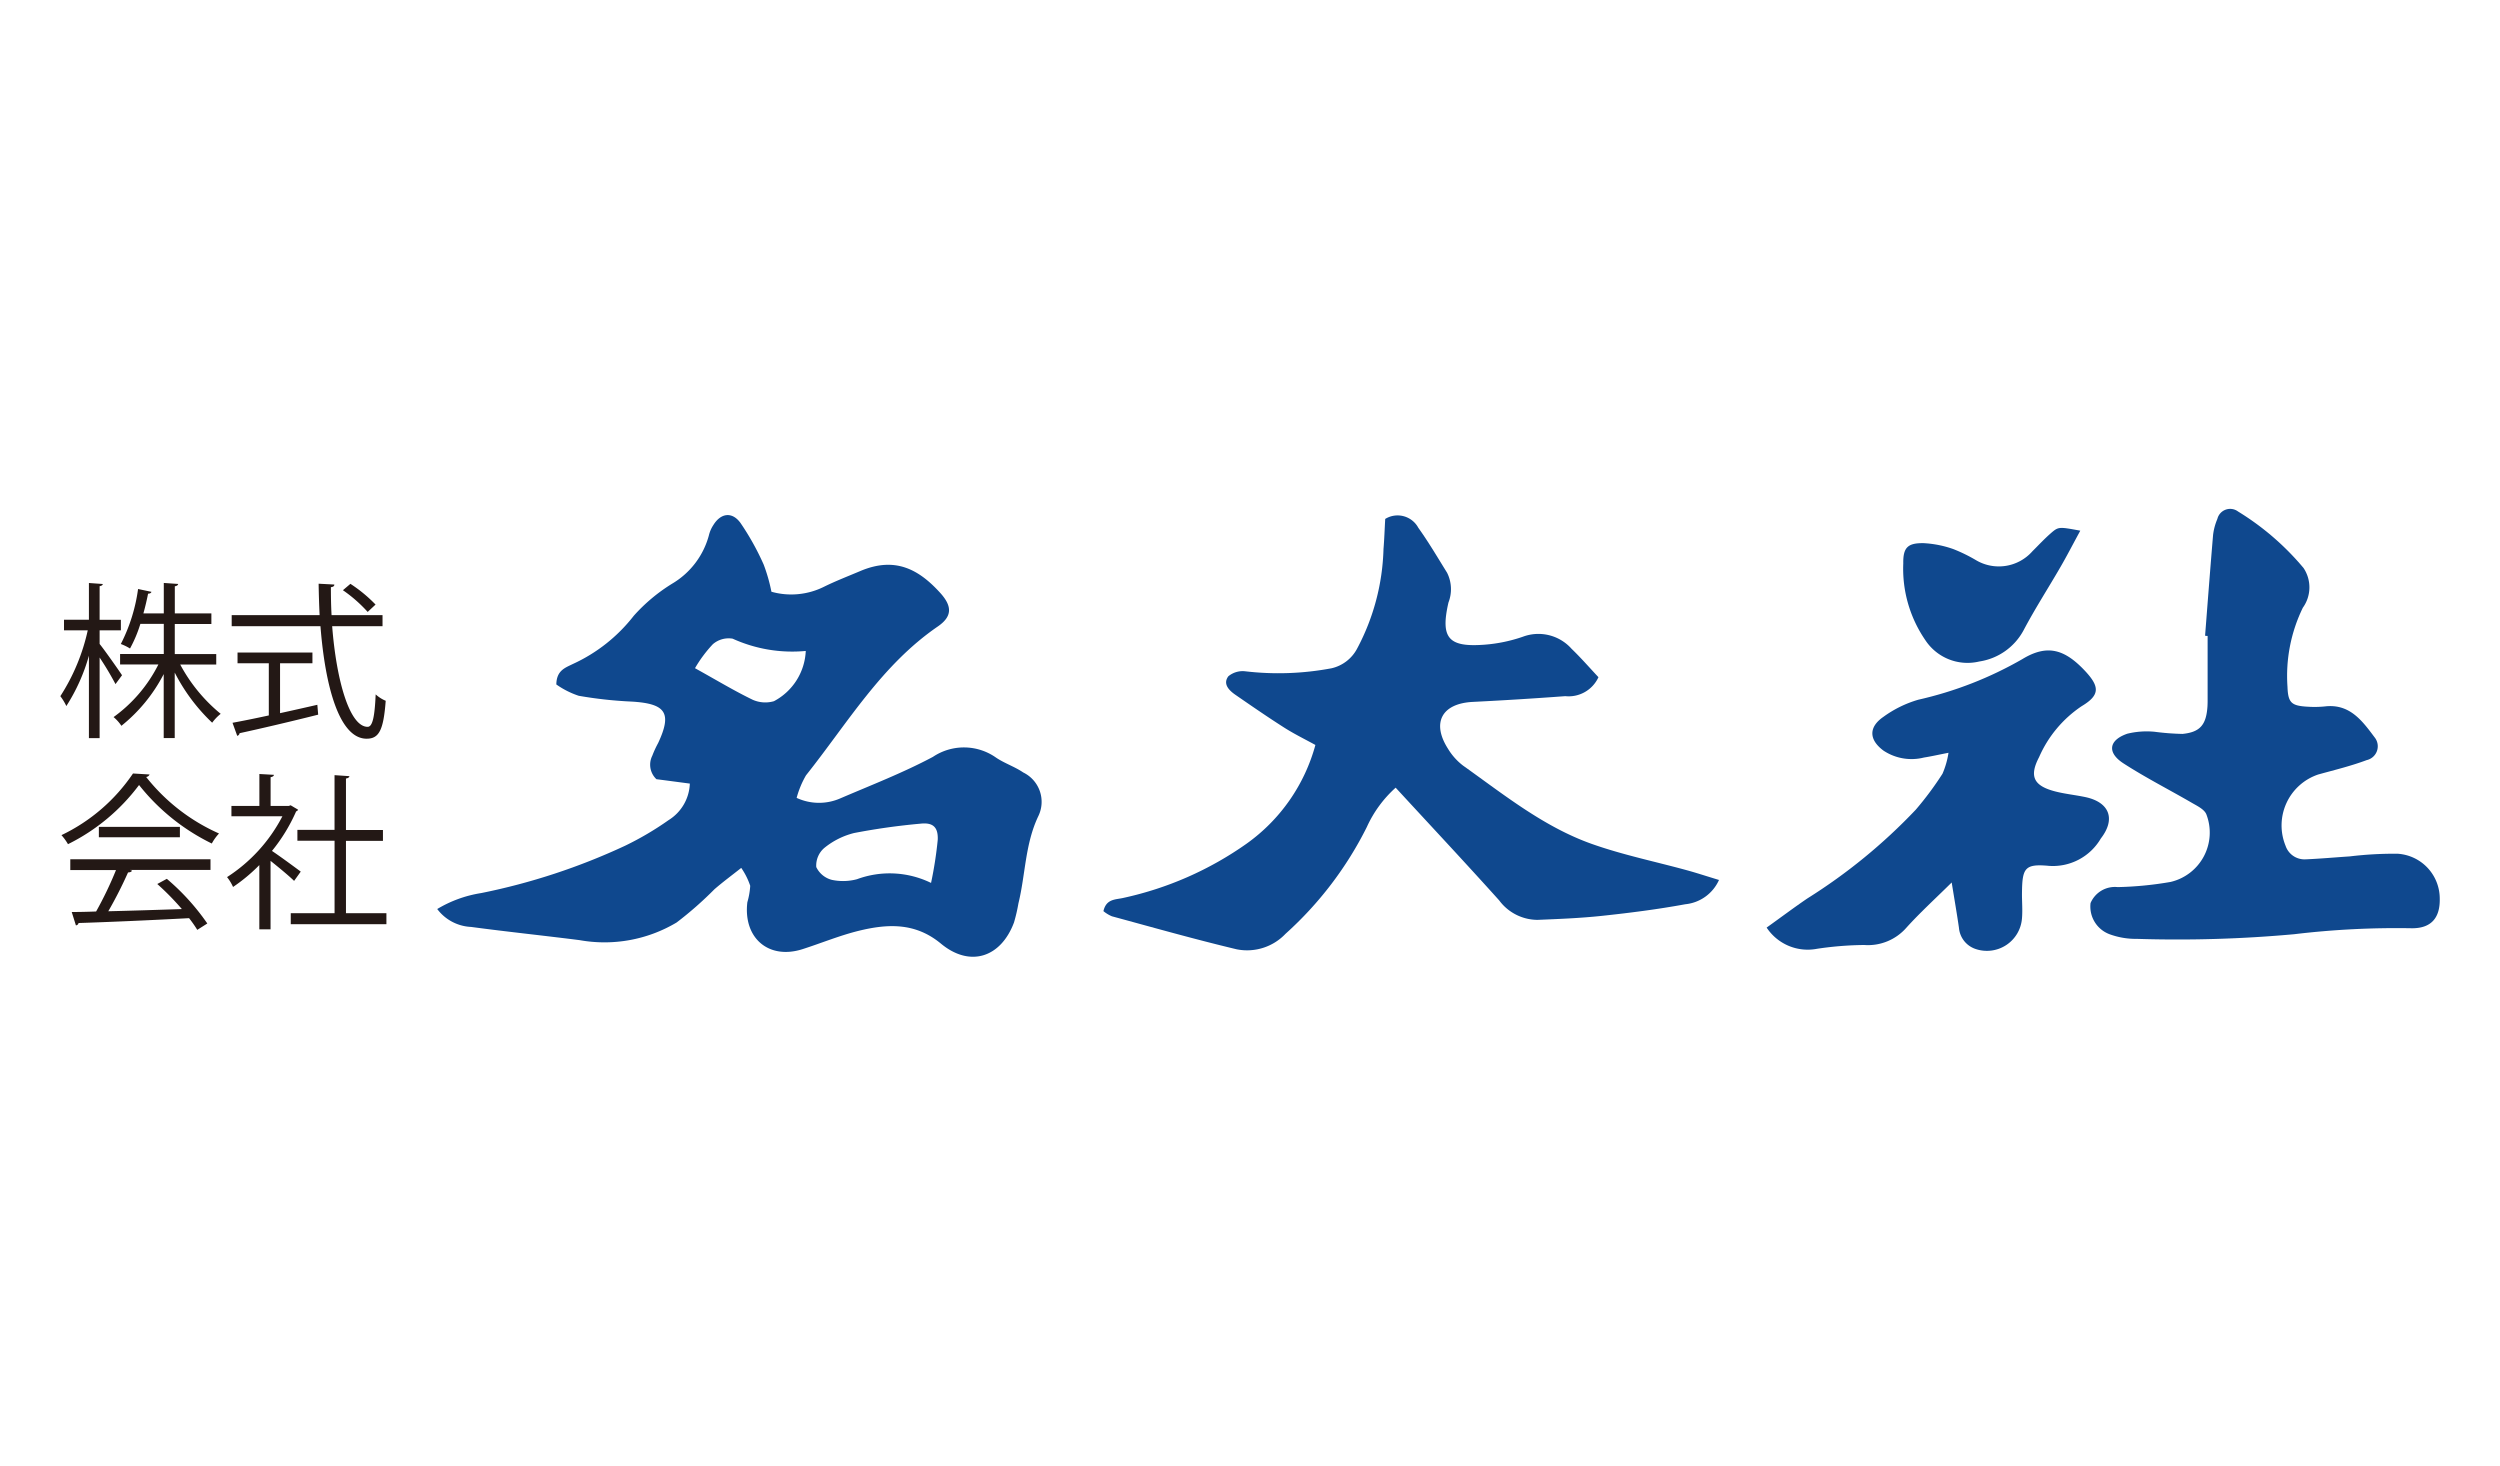 <svg xmlns="http://www.w3.org/2000/svg" xmlns:xlink="http://www.w3.org/1999/xlink" width="145" height="85" viewBox="0 0 145 85">
  <defs>
    <clipPath id="clip-path">
      <rect id="長方形_12456" data-name="長方形 12456" width="145" height="85" transform="translate(-8860 3141)" fill="#ccc"/>
    </clipPath>
  </defs>
  <g id="マスクグループ_5" data-name="マスクグループ 5" transform="translate(8860 -3141)" clip-path="url(#clip-path)">
    <g id="レイヤー_1" data-name="レイヤー 1" transform="translate(-8856.5 3170.5)">
      <g id="グループ_13139" data-name="グループ 13139" transform="translate(0 0.006)">
        <path id="パス_8226" data-name="パス 8226" d="M72.12,24.076a7.079,7.079,0,0,1,2.563-.933A36.989,36.989,0,0,0,83.025,20.4a17.76,17.76,0,0,0,2.526-1.487,2.6,2.6,0,0,0,1.233-2.12c-.7-.091-1.321-.176-1.936-.254a1.153,1.153,0,0,1-.242-1.36,6.054,6.054,0,0,1,.342-.742c.812-1.742.451-2.284-1.542-2.4a24.139,24.139,0,0,1-3.065-.336,4.941,4.941,0,0,1-1.3-.657c.012-.818.521-.969.951-1.184a9.447,9.447,0,0,0,3.541-2.8,10.009,10.009,0,0,1,2.242-1.872,4.656,4.656,0,0,0,2.114-2.79,1.881,1.881,0,0,1,.26-.6c.43-.7,1.09-.794,1.578-.115a15.144,15.144,0,0,1,1.339,2.405,9.778,9.778,0,0,1,.451,1.578,4.251,4.251,0,0,0,3.053-.291c.682-.336,1.4-.612,2.1-.909,2.023-.857,3.4-.1,4.647,1.278.706.785.675,1.369-.154,1.939-3.271,2.245-5.246,5.625-7.642,8.633a5.388,5.388,0,0,0-.542,1.306,3.079,3.079,0,0,0,2.55.021c1.8-.772,3.632-1.481,5.355-2.4a3.229,3.229,0,0,1,3.662.045c.494.333,1.084.524,1.575.86a1.894,1.894,0,0,1,.875,2.535c-.772,1.621-.742,3.383-1.154,5.062a9.611,9.611,0,0,1-.257,1.106c-.766,2.042-2.563,2.614-4.238,1.224-1.49-1.236-3.1-1.151-4.771-.742-1.106.273-2.169.715-3.256,1.063-1.957.627-3.447-.639-3.2-2.72a4.356,4.356,0,0,0,.167-.954,4.122,4.122,0,0,0-.521-1.039c-.579.457-1.078.827-1.548,1.233a20.89,20.89,0,0,1-2.2,1.933,8.168,8.168,0,0,1-5.628,1.024c-2.1-.267-4.2-.485-6.294-.766a2.6,2.6,0,0,1-1.963-1.039Zm28.655-1.521a22.787,22.787,0,0,0,.388-2.505c.03-.739-.285-1.009-.994-.933a38.4,38.4,0,0,0-3.865.545,4.431,4.431,0,0,0-1.73.872,1.348,1.348,0,0,0-.457,1.1,1.379,1.379,0,0,0,.912.745,3.126,3.126,0,0,0,1.448-.039A5.47,5.47,0,0,1,100.775,22.555ZM87.084,10.1c1.263.7,2.284,1.318,3.35,1.833a1.8,1.8,0,0,0,1.227.082A3.464,3.464,0,0,0,93.508,9.1a8.343,8.343,0,0,1-4.241-.712,1.4,1.4,0,0,0-1.148.321A7.527,7.527,0,0,0,87.084,10.1Z" transform="translate(-50.274 -0.851)" fill="#0f488e" fill-rule="evenodd"/>
        <path id="パス_8227" data-name="パス 8227" d="M235.43,22.42a2.4,2.4,0,0,1-1.963,1.421c-1.6.294-3.211.5-4.825.672-1.239.133-2.487.182-3.735.233a2.778,2.778,0,0,1-2.229-1.127c-1.957-2.178-3.956-4.313-6.007-6.54A6.872,6.872,0,0,0,215,19.36a20.835,20.835,0,0,1-4.716,6.194,3.076,3.076,0,0,1-2.832.9c-2.426-.579-4.828-1.26-7.236-1.914a1.957,1.957,0,0,1-.494-.3c.167-.736.724-.66,1.175-.772a19.582,19.582,0,0,0,7.112-3.129,10.371,10.371,0,0,0,4.007-5.737c-.606-.333-1.227-.636-1.808-1.006-.96-.612-1.9-1.26-2.838-1.908-.37-.257-.736-.63-.4-1.072a1.3,1.3,0,0,1,.966-.288,16.559,16.559,0,0,0,5.025-.176,2.24,2.24,0,0,0,1.478-1.145,13,13,0,0,0,1.527-5.77c.048-.585.067-1.172.1-1.745a1.365,1.365,0,0,1,1.92.515c.6.836,1.124,1.733,1.669,2.608a2.13,2.13,0,0,1,.079,1.724c-.473,2.063-.009,2.605,2.087,2.447a8.828,8.828,0,0,0,2.223-.46,2.574,2.574,0,0,1,2.832.7c.539.518,1.033,1.087,1.557,1.645a1.9,1.9,0,0,1-1.926,1.1q-2.676.2-5.361.333c-1.8.091-2.405,1.209-1.436,2.723a3.5,3.5,0,0,0,.866.969c2.39,1.7,4.7,3.568,7.5,4.556,1.787.63,3.659,1.015,5.492,1.518.563.154,1.118.339,1.86.563Z" transform="translate(-139.223 -0.9)" fill="#0f488e" fill-rule="evenodd"/>
        <path id="パス_8228" data-name="パス 8228" d="M395.268,7.371c.151-1.948.3-3.9.463-5.84A3.37,3.37,0,0,1,395.98.6a.764.764,0,0,1,1.2-.433,15.486,15.486,0,0,1,3.8,3.28,2.02,2.02,0,0,1-.042,2.3,9.027,9.027,0,0,0-.891,4.586c.033.942.233,1.106,1.193,1.157a5.9,5.9,0,0,0,.981-.018c1.442-.167,2.169.845,2.884,1.8a.823.823,0,0,1-.466,1.315c-.912.342-1.866.572-2.808.833a3.118,3.118,0,0,0-1.893,4.141,1.158,1.158,0,0,0,1.13.782c.866-.036,1.73-.115,2.6-.173a21.625,21.625,0,0,1,2.756-.154,2.607,2.607,0,0,1,2.454,2.587c.03,1.151-.512,1.739-1.608,1.736a49.9,49.9,0,0,0-6.831.345,74.738,74.738,0,0,1-9.13.27,4.4,4.4,0,0,1-1.584-.27,1.712,1.712,0,0,1-1.1-1.805,1.533,1.533,0,0,1,1.575-.927,20.285,20.285,0,0,0,3.068-.3,2.939,2.939,0,0,0,2.069-3.932c-.127-.291-.539-.482-.848-.663-1.315-.763-2.675-1.454-3.95-2.278-.969-.624-.863-1.351.218-1.724a4.756,4.756,0,0,1,1.587-.112,14.652,14.652,0,0,0,1.611.124c1.033-.1,1.381-.539,1.451-1.593q.009-.164.009-.327V7.386c-.045,0-.088-.006-.133-.012Z" transform="translate(-270.873 -0.006)" fill="#0f488e" fill-rule="evenodd"/>
        <path id="パス_8229" data-name="パス 8229" d="M326.713,43.2c.875-.627,1.605-1.175,2.357-1.687a32.243,32.243,0,0,0,6.291-5.149,18.719,18.719,0,0,0,1.551-2.087,4.914,4.914,0,0,0,.348-1.215c-.618.121-1.018.212-1.424.276a2.942,2.942,0,0,1-2.345-.4c-.842-.624-.881-1.357-.006-1.96a6.539,6.539,0,0,1,2.026-.994,21.658,21.658,0,0,0,6.031-2.354c1.439-.875,2.444-.579,3.62.666.875.93.894,1.421-.179,2.063a6.869,6.869,0,0,0-2.469,2.956c-.585,1.118-.315,1.666.939,1.99.576.148,1.175.206,1.757.33,1.384.3,1.763,1.266.884,2.4a3.219,3.219,0,0,1-3,1.587c-1.415-.133-1.557.124-1.572,1.572-.006.491.042.981,0,1.469a2.04,2.04,0,0,1-2.711,1.772,1.419,1.419,0,0,1-.945-1.221c-.115-.8-.254-1.6-.421-2.629-.96.948-1.833,1.745-2.62,2.614a2.96,2.96,0,0,1-2.454,1.012,19.486,19.486,0,0,0-2.744.221,2.853,2.853,0,0,1-2.92-1.239Z" transform="translate(-227.747 -18.907)" fill="#0f488e" fill-rule="evenodd"/>
        <path id="パス_8230" data-name="パス 8230" d="M363.144,3.847c-.442.812-.781,1.472-1.154,2.114-.706,1.221-1.475,2.411-2.132,3.656a3.507,3.507,0,0,1-2.572,1.814,2.929,2.929,0,0,1-3.132-1.245,7.31,7.31,0,0,1-1.275-4.447c-.015-.921.26-1.184,1.175-1.172a6.113,6.113,0,0,1,1.73.345,9.135,9.135,0,0,1,1.318.645,2.6,2.6,0,0,0,3.274-.527c.348-.345.682-.706,1.048-1.027.46-.4.473-.388,1.717-.161Z" transform="translate(-245.989 -2.57)" fill="#0f488e" fill-rule="evenodd"/>
        <g id="グループ_13137" data-name="グループ 13137" transform="translate(0 4.305)">
          <path id="パス_8231" data-name="パス 8231" d="M2.278,17.758c.3.37,1.115,1.533,1.3,1.814l-.379.515a17.53,17.53,0,0,0-.921-1.542v4.674H1.657V18.44A10.808,10.808,0,0,1,.348,21.36,3.207,3.207,0,0,0,0,20.787a11.626,11.626,0,0,0,1.59-3.82H.212v-.612H1.657V14.223l.806.058c-.009.058-.058.106-.185.127v1.948H3.511v.612H2.278v.794Zm6.758,1.193H6.952A9.431,9.431,0,0,0,9.3,21.811a2.66,2.66,0,0,0-.494.515,10.694,10.694,0,0,1-2.172-2.908v3.8H5.995V19.506a9.3,9.3,0,0,1-2.454,3A2.333,2.333,0,0,0,3.087,22a8.387,8.387,0,0,0,2.6-3.053H3.465V18.34H6V16.595H4.641a7.6,7.6,0,0,1-.6,1.427,3,3,0,0,0-.533-.261,9.913,9.913,0,0,0,1-3.19l.775.164c-.018.067-.088.106-.194.106-.067.33-.154.727-.273,1.145H6V14.22l.833.058c-.009.067-.067.115-.194.136v1.572H8.76V16.6H6.637v1.745H9.042v.612Z" transform="translate(0 -14.22)" fill="#231815"/>
          <path id="パス_8232" data-name="パス 8232" d="M41.558,16.84h-2.92c.242,3.141,1.009,5.837,2.057,5.837.282,0,.409-.563.466-1.881a1.989,1.989,0,0,0,.582.37c-.127,1.705-.388,2.2-1.106,2.2-1.581,0-2.405-3.017-2.678-6.525H32.81V16.2h5.1c-.03-.6-.048-1.212-.058-1.824l.912.048c0,.088-.058.136-.2.154,0,.542.009,1.087.039,1.621h2.956v.639Zm-5.943,2.154v2.89c.709-.154,1.445-.321,2.163-.485l.048.572c-1.657.418-3.444.833-4.559,1.075a.181.181,0,0,1-.136.154l-.273-.757c.572-.106,1.3-.251,2.105-.427V18.99H33.149v-.621h4.344v.621H35.612ZM39.7,14.386a8.3,8.3,0,0,1,1.454,1.2l-.457.427a8.219,8.219,0,0,0-1.436-1.26l.436-.37Z" transform="translate(-22.872 -14.332)" fill="#231815"/>
        </g>
        <g id="グループ_13138" data-name="グループ 13138" transform="translate(0.064 15.356)">
          <path id="パス_8233" data-name="パス 8233" d="M5.323,50.758a.252.252,0,0,1-.2.145A11.126,11.126,0,0,0,9.349,54.18a2.754,2.754,0,0,0-.418.582,12.2,12.2,0,0,1-4.22-3.393A11.506,11.506,0,0,1,.589,54.8a2.991,2.991,0,0,0-.379-.524A10.433,10.433,0,0,0,4.36,50.7l.96.058Zm-4.6,5.537v-.621H8.855v.621H4.19l.115.039c-.03.067-.106.1-.233.106a24.339,24.339,0,0,1-1.145,2.251c1.29-.03,2.793-.079,4.268-.127A15.427,15.427,0,0,0,5.768,57.11l.554-.3A13.292,13.292,0,0,1,8.67,59.4l-.582.37a7.135,7.135,0,0,0-.476-.679c-2.357.127-4.859.233-6.41.282a.164.164,0,0,1-.154.136l-.242-.775c.406,0,.881-.009,1.415-.03A21.146,21.146,0,0,0,3.375,56.3H.719Zm1.657-2.5h4.7V54.4h-4.7v-.612Z" transform="translate(-0.21 -50.7)" fill="#231815"/>
          <path id="パス_8234" data-name="パス 8234" d="M36.04,52.872c-.009.039-.067.079-.115.1a9.96,9.96,0,0,1-1.4,2.29c.466.309,1.415,1.009,1.669,1.2L35.809,57c-.273-.273-.894-.785-1.366-1.163v3.974h-.651V56.083a9.925,9.925,0,0,1-1.524,1.269,2.624,2.624,0,0,0-.348-.572,9.251,9.251,0,0,0,3.211-3.529H32.174v-.6h1.621V50.8l.845.048c-.009.067-.067.115-.194.136v1.669h1.048l.115-.039.436.26Zm2.775,6h2.348v.639H35.615v-.639h2.541v-4.2H36v-.63h2.154V50.867l.863.058c-.009.067-.067.115-.2.136v2.987h2.145v.63H38.817v4.2Z" transform="translate(-22.315 -50.77)" fill="#231815"/>
        </g>
      </g>
    </g>
  </g>
</svg>
